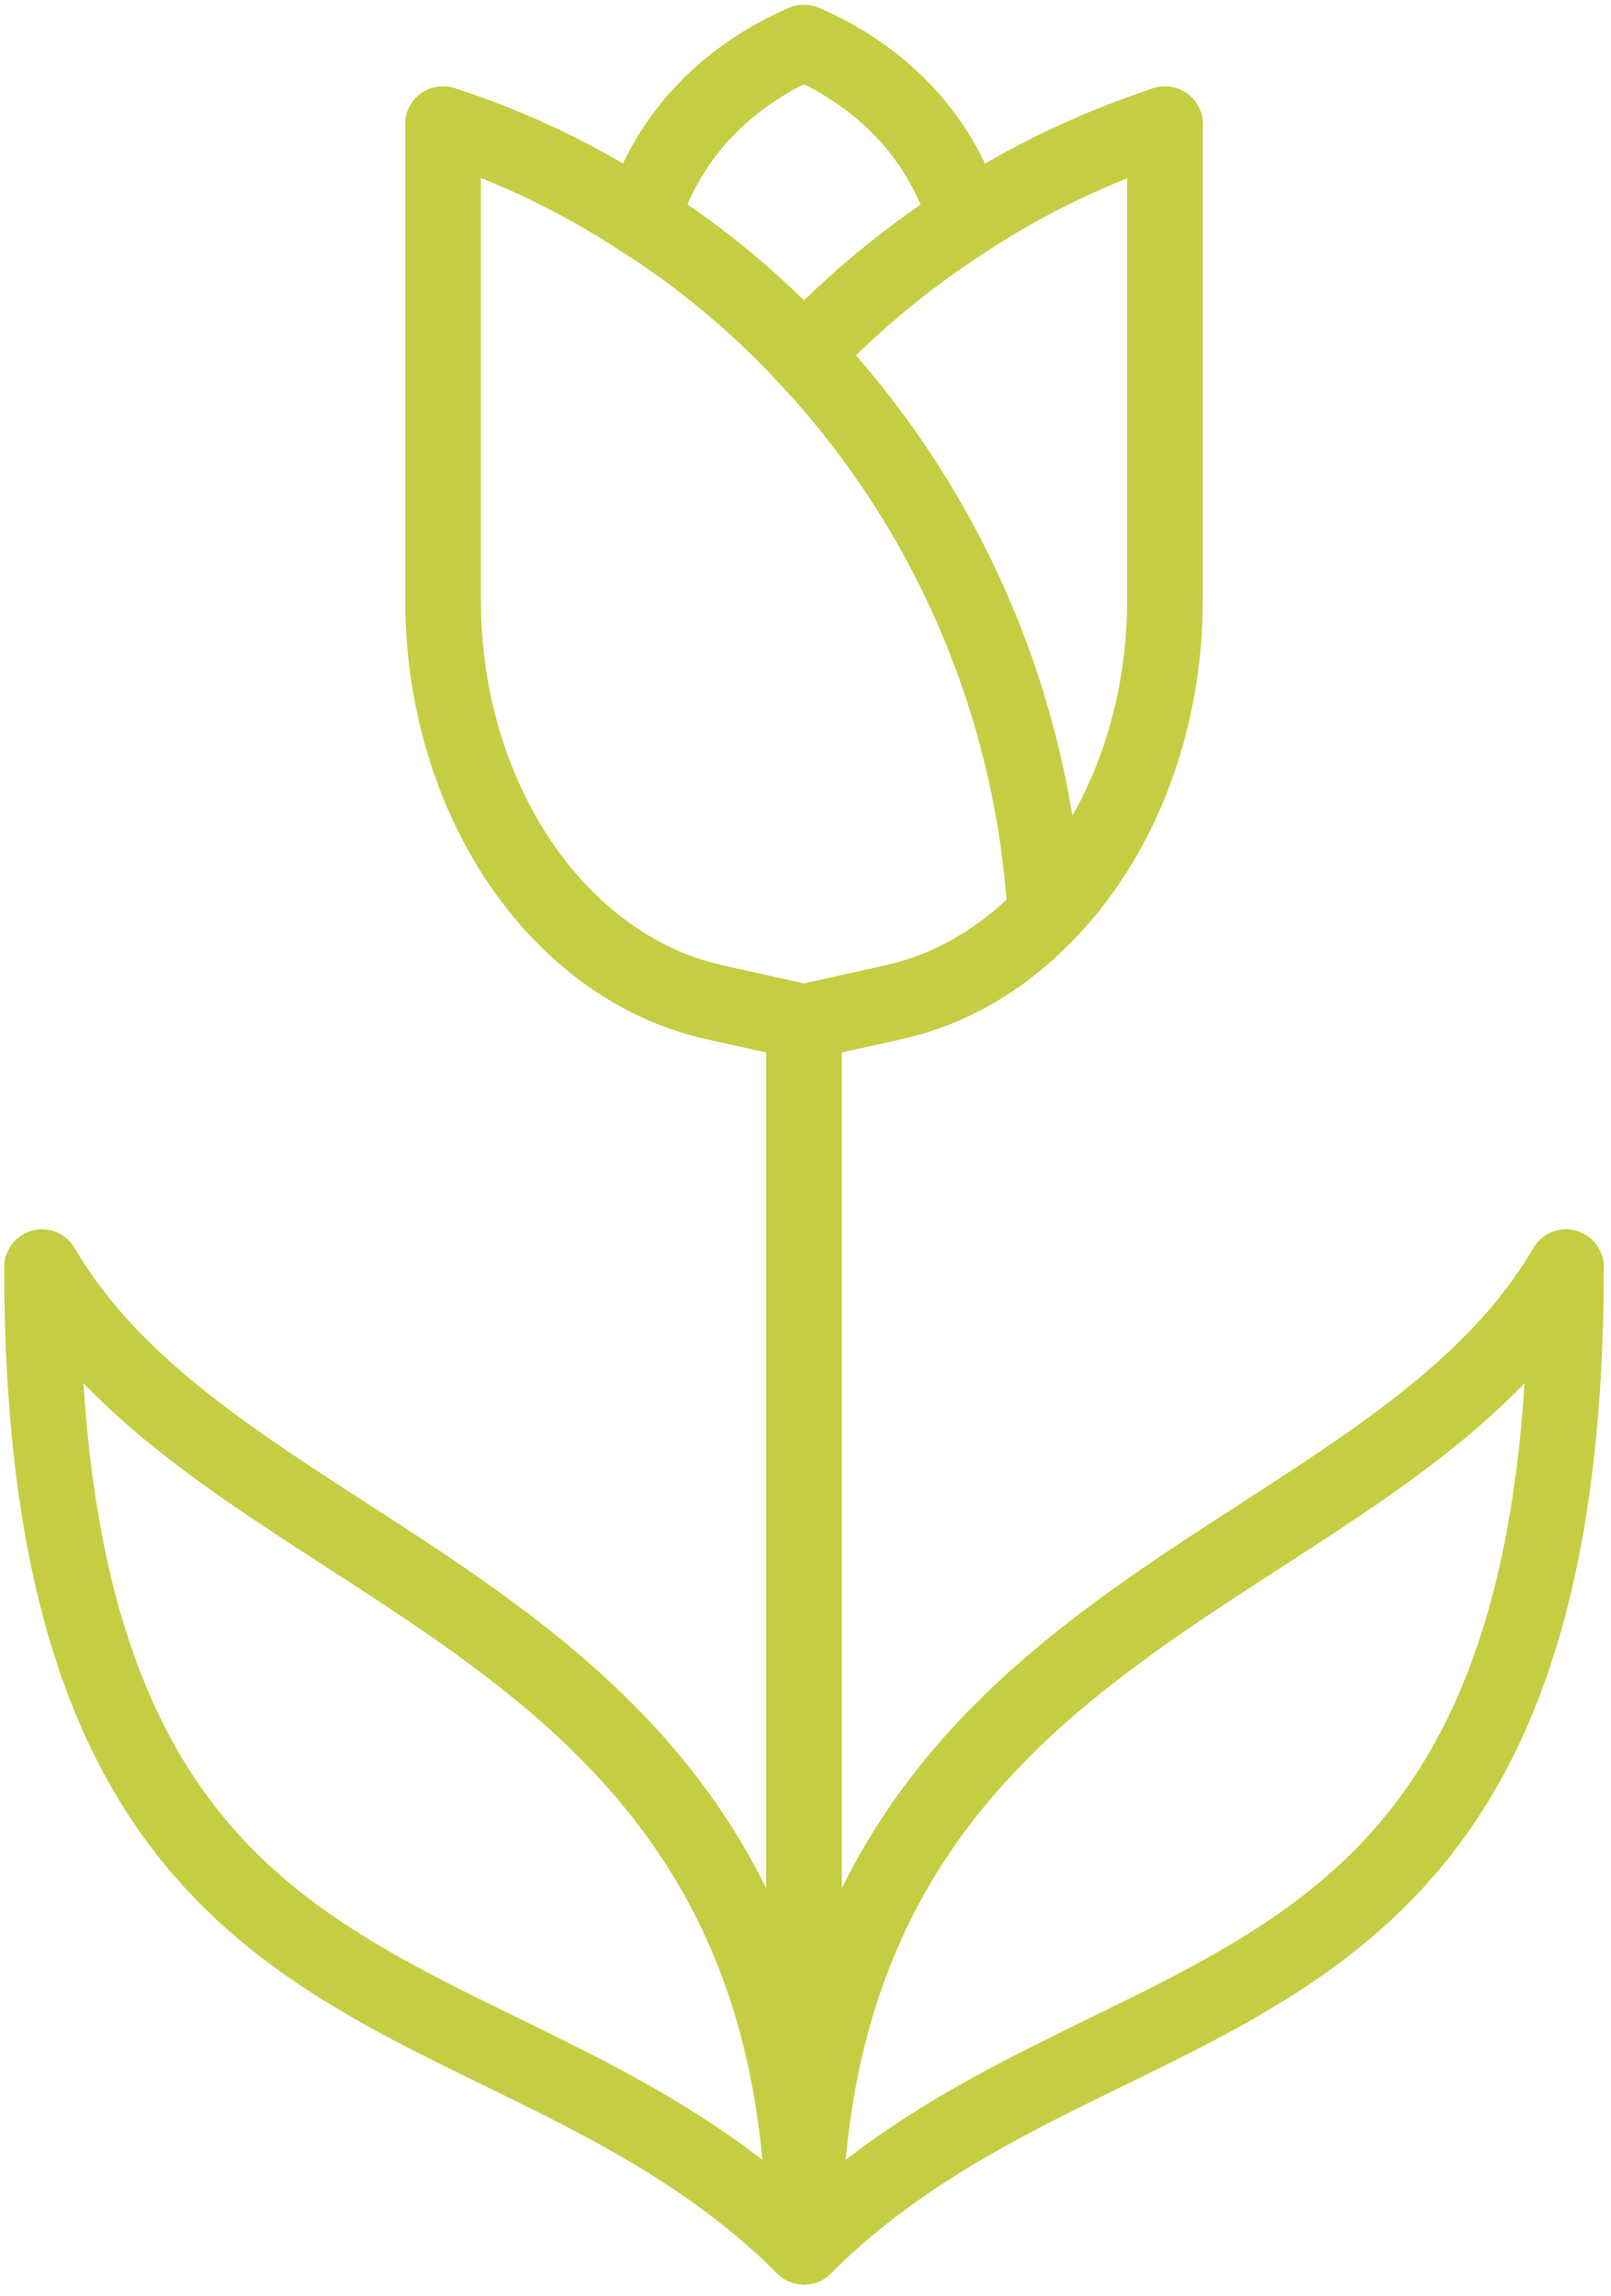 <svg width="40" height="57" viewBox="0 0 40 57" fill="none" xmlns="http://www.w3.org/2000/svg">
<path d="M28.925 3.083V14.897C28.925 17.997 27.79 20.834 25.958 22.699C24.922 23.773 23.648 24.543 22.233 24.867L19.963 25.373L17.693 24.867C13.809 23.975 11.001 19.781 11.001 14.897V3.083" stroke="#C5CE42" stroke-width="1.878" stroke-linecap="round" stroke-linejoin="round"/>
<path d="M11.001 3.083C12.774 3.651 14.427 4.461 15.94 5.454C17.414 6.386 18.768 7.521 19.963 8.798C23.448 12.486 25.639 17.369 25.958 22.699" stroke="#C5CE42" stroke-width="1.878" stroke-linecap="round" stroke-linejoin="round"/>
<path d="M28.925 3.083C27.152 3.671 25.5 4.461 23.986 5.454C22.512 6.407 21.158 7.521 19.963 8.798" stroke="#C5CE42" stroke-width="1.878" stroke-linecap="round" stroke-linejoin="round"/>
<path d="M15.94 5.434C16.557 3.387 18.031 1.888 19.962 1.057C21.894 1.888 23.368 3.387 23.985 5.434" stroke="#C5CE42" stroke-width="1.878" stroke-linecap="round" stroke-linejoin="round"/>
<path d="M19.963 25.373V55.769" stroke="#C5CE42" stroke-width="1.878" stroke-linecap="round" stroke-linejoin="round"/>
<path d="M38.883 31.453C38.883 51.453 27.511 48.251 19.963 55.769C19.963 39.72 34.242 39.396 38.883 31.453Z" stroke="#C5CE42" stroke-width="1.878" stroke-linecap="round" stroke-linejoin="round"/>
<path d="M1.043 31.453C1.043 51.453 12.415 48.251 19.963 55.769C19.963 39.72 5.683 39.396 1.043 31.453Z" stroke="#C5CE42" stroke-width="1.878" stroke-linecap="round" stroke-linejoin="round"/>
</svg>
